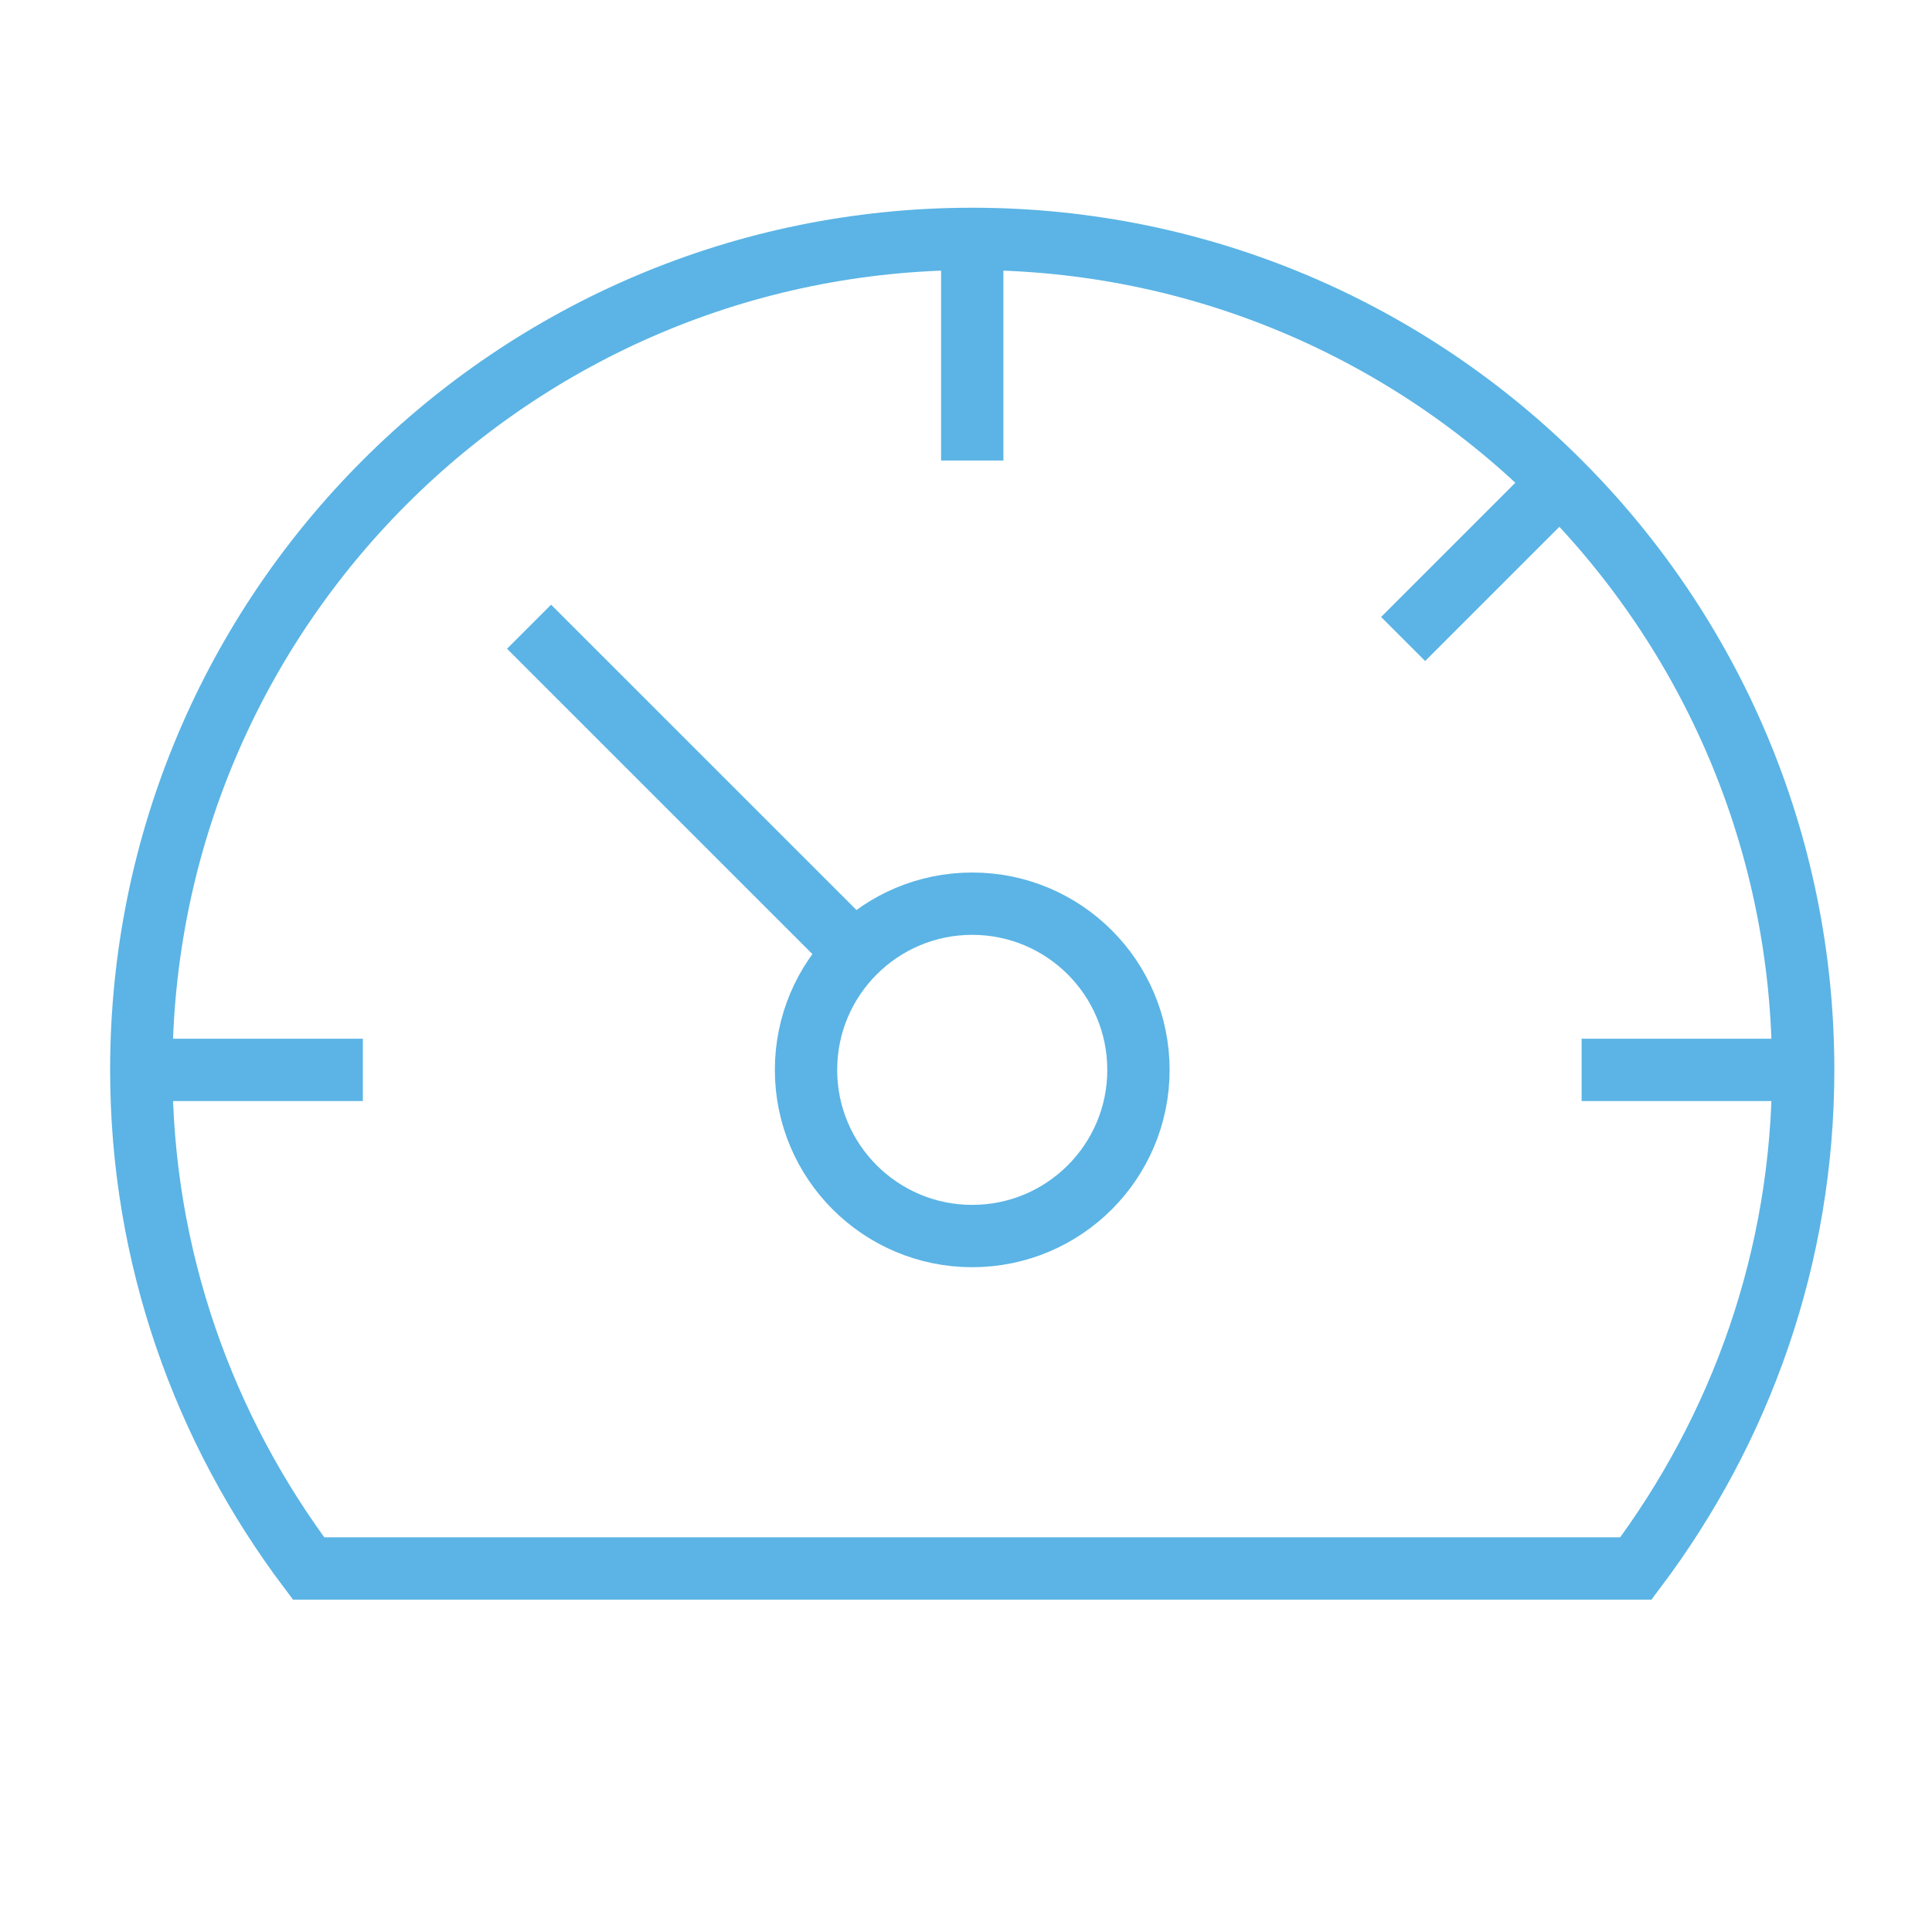 <svg width="31" height="31" viewBox="0 0 31 31" fill="none" xmlns="http://www.w3.org/2000/svg">
<g id="kilometros">
<path id="Path" d="M15.6 3.833V7.389" stroke="#5BB4E5"/>
<path id="Path_2" d="M25.029 7.738L22.514 10.253" stroke="#5BB4E5"/>
<path id="Path_3" d="M28.933 17.167H25.378" stroke="#5BB4E5"/>
<path id="Path_4" d="M2.267 17.167H5.822" stroke="#5BB4E5"/>
<path id="Path_5" d="M13.715 15.281L8.489 10.056" stroke="#5BB4E5"/>
<path id="Oval" d="M15.6 19.833C17.073 19.833 18.267 18.639 18.267 17.167C18.267 15.694 17.073 14.5 15.6 14.5C14.127 14.5 12.933 15.694 12.933 17.167C12.933 18.639 14.127 19.833 15.6 19.833Z" stroke="#5BB4E5"/>
<path id="Path_6" fill-rule="evenodd" clip-rule="evenodd" d="M26.249 25.167C27.927 22.936 28.933 20.173 28.933 17.167C28.933 9.803 22.964 3.833 15.6 3.833C8.237 3.833 2.267 9.803 2.267 17.167C2.267 20.173 3.274 22.936 4.951 25.167H26.249Z" stroke="#5BB4E5"/>
</g>
</svg>
